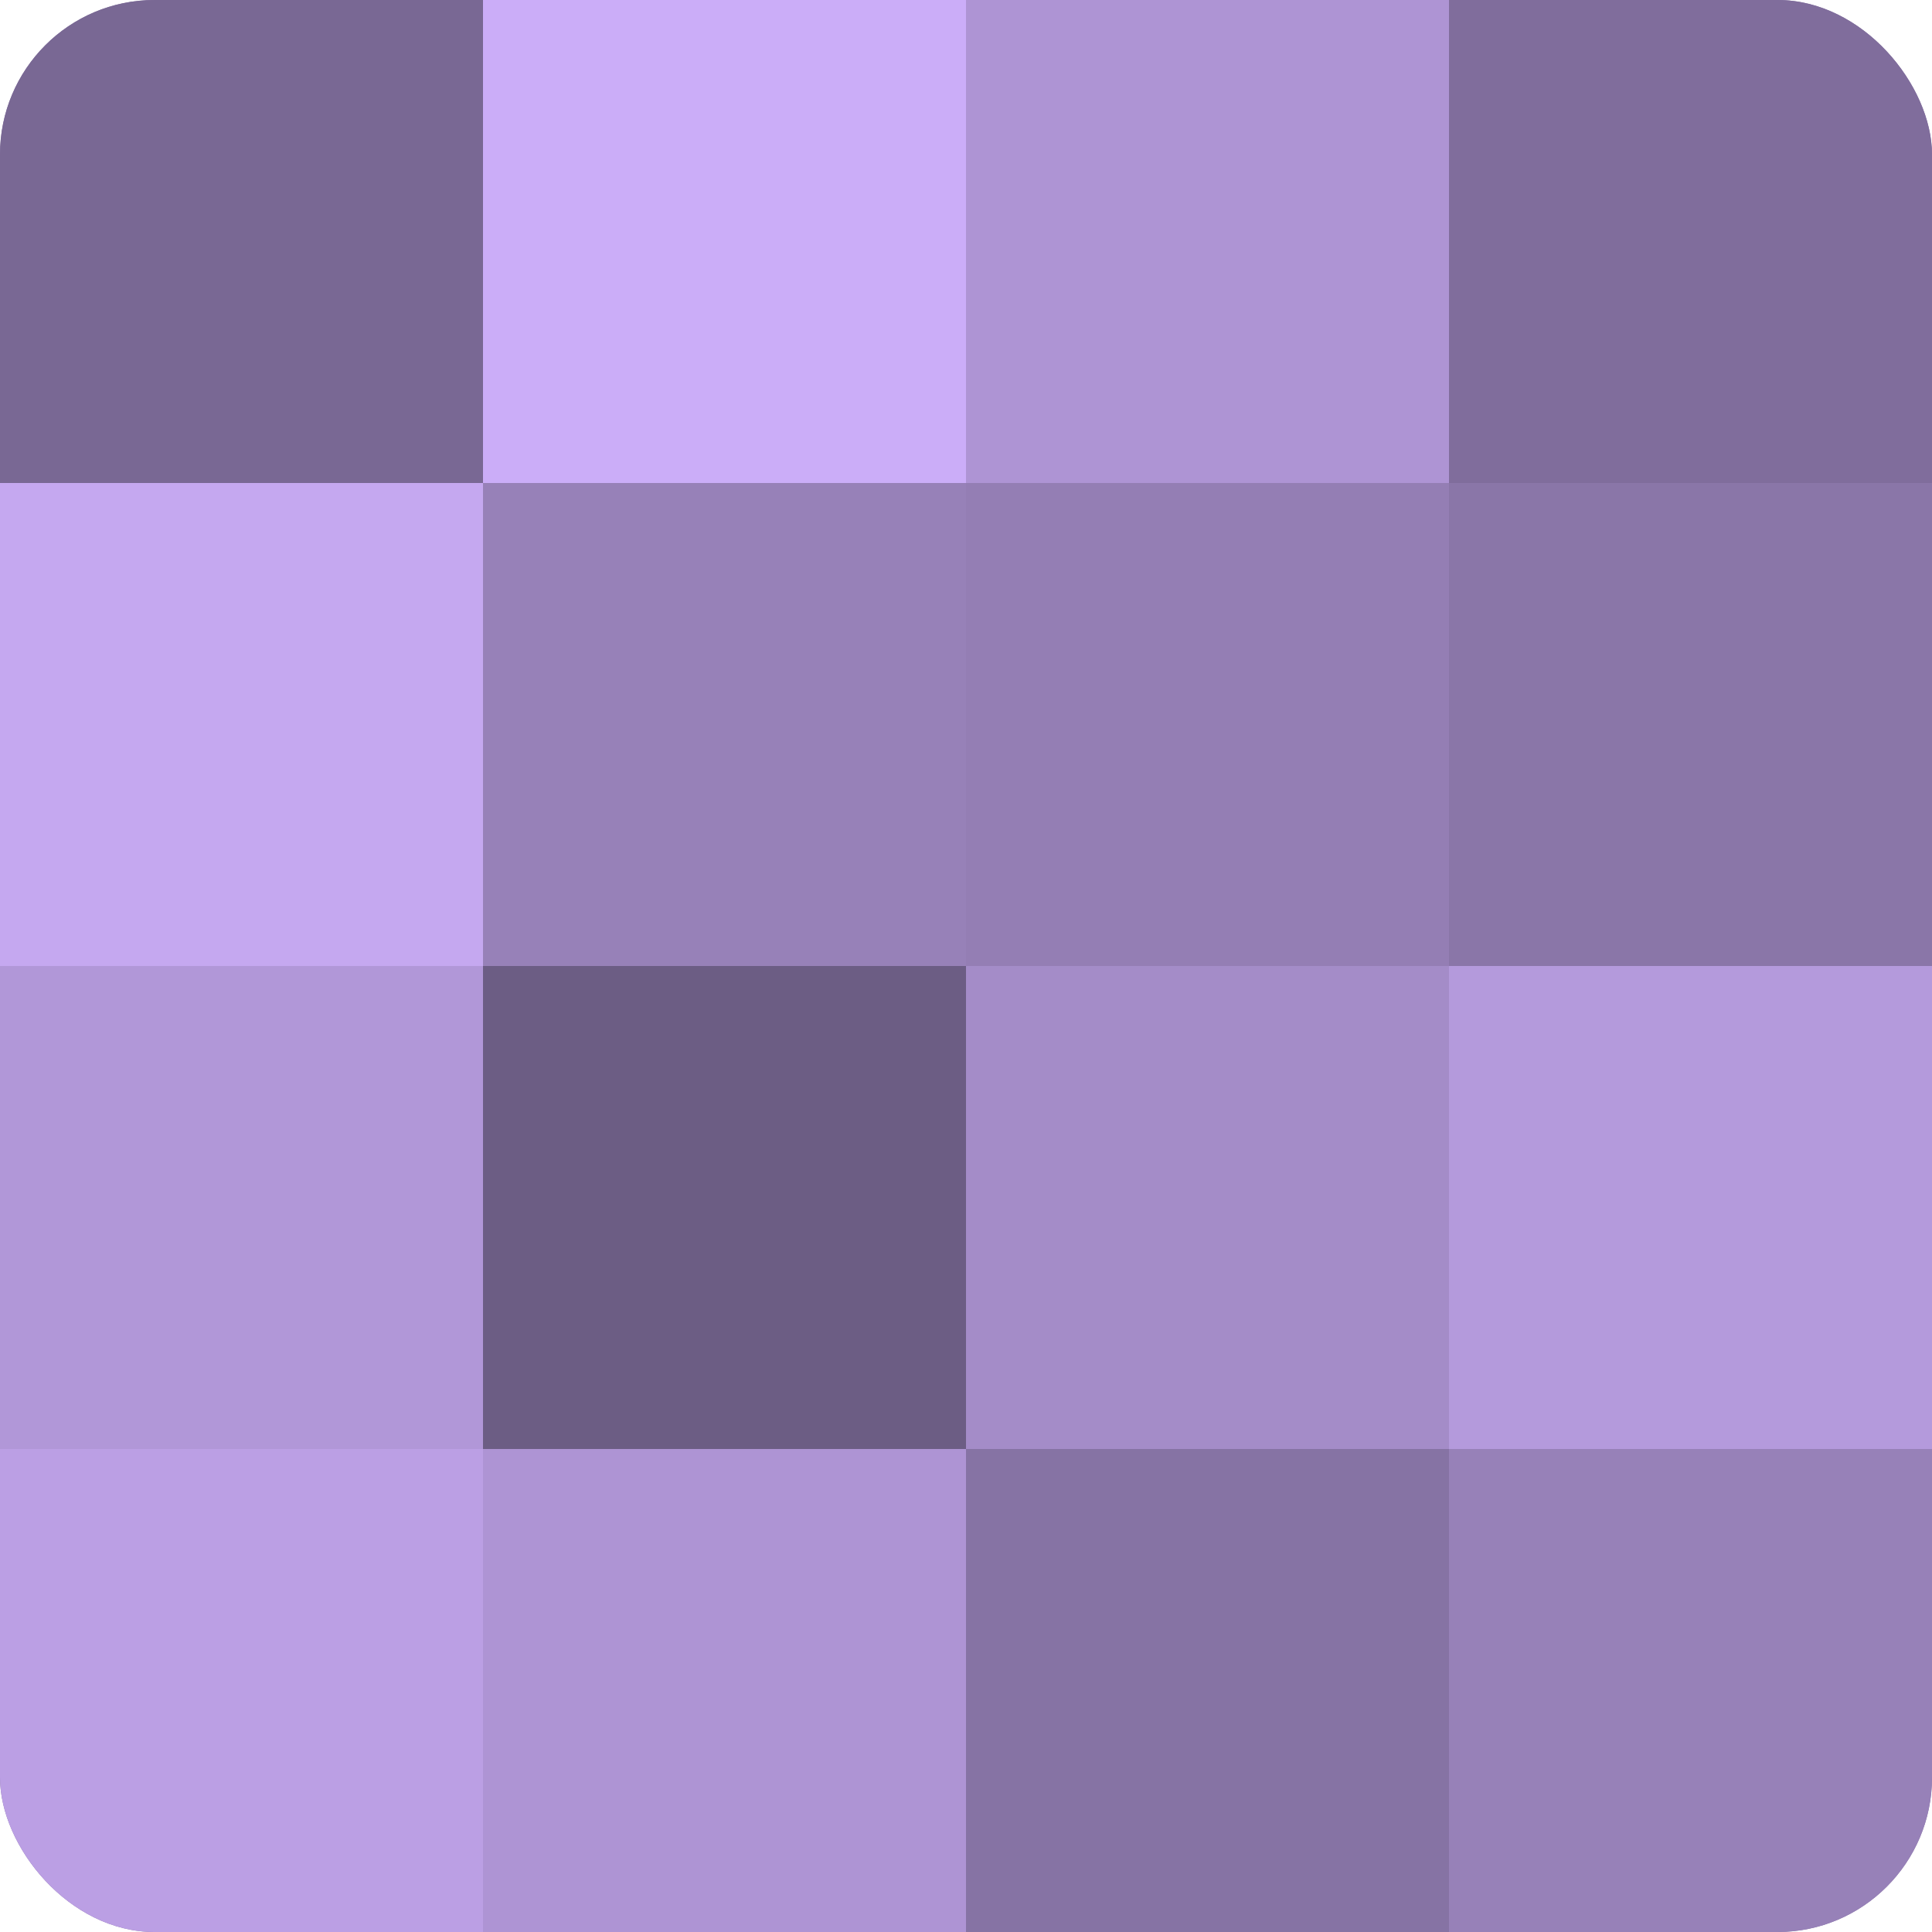 <?xml version="1.0" encoding="UTF-8"?>
<svg xmlns="http://www.w3.org/2000/svg" width="60" height="60" viewBox="0 0 100 100" preserveAspectRatio="xMidYMid meet"><defs><clipPath id="c" width="100" height="100"><rect width="100" height="100" rx="8" ry="8"/></clipPath></defs><g clip-path="url(#c)"><rect width="100" height="100" fill="#8370a0"/><rect width="25" height="25" fill="#796894"/><rect y="25" width="25" height="25" fill="#c5a8f0"/><rect y="50" width="25" height="25" fill="#b197d8"/><rect y="75" width="25" height="25" fill="#bb9fe4"/><rect x="25" width="25" height="25" fill="#cbadf8"/><rect x="25" y="25" width="25" height="25" fill="#9781b8"/><rect x="25" y="50" width="25" height="25" fill="#6c5d84"/><rect x="25" y="75" width="25" height="25" fill="#ae94d4"/><rect x="50" width="25" height="25" fill="#ae94d4"/><rect x="50" y="25" width="25" height="25" fill="#947eb4"/><rect x="50" y="50" width="25" height="25" fill="#a48cc8"/><rect x="50" y="75" width="25" height="25" fill="#8673a4"/><rect x="75" width="25" height="25" fill="#806d9c"/><rect x="75" y="25" width="25" height="25" fill="#8a76a8"/><rect x="75" y="50" width="25" height="25" fill="#b49adc"/><rect x="75" y="75" width="25" height="25" fill="#9781b8"/></g></svg>
